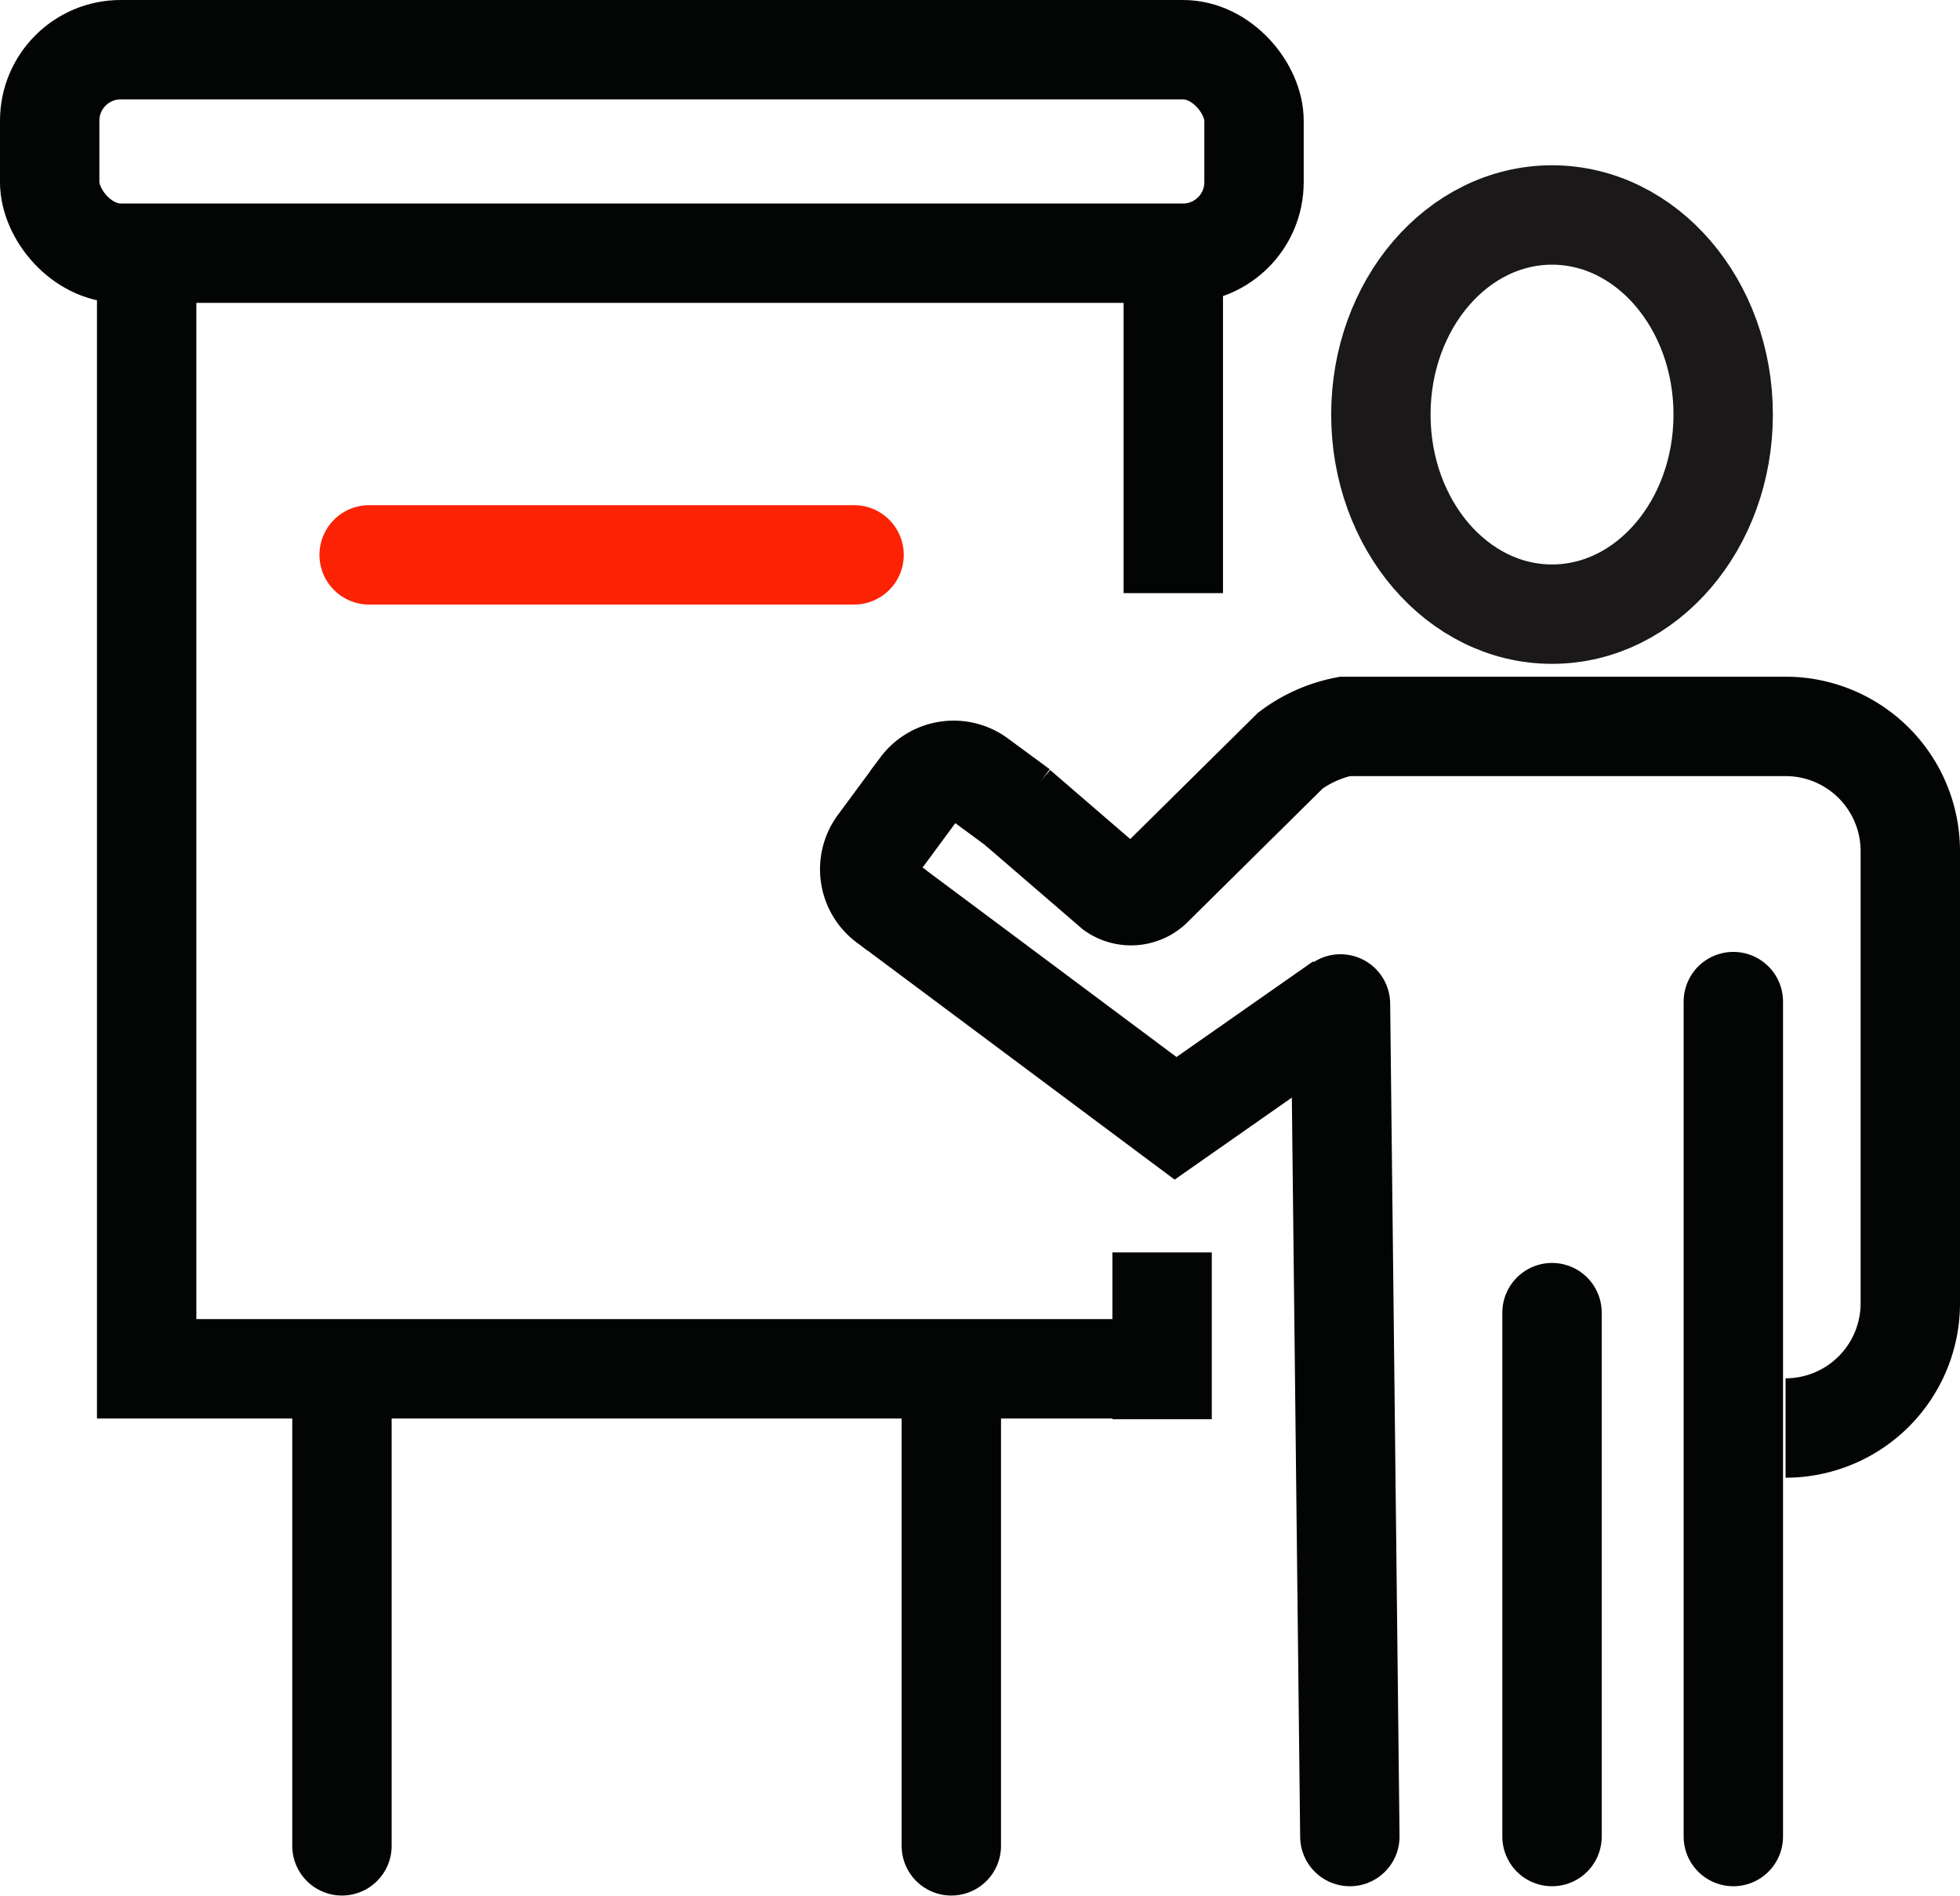 <svg xmlns="http://www.w3.org/2000/svg" width="27.61" height="26.699" viewBox="0 0 27.61 26.699">
  <g id="Group_7524" data-name="Group 7524" transform="translate(-115.988 -258.3)">
    <ellipse id="Ellipse_68792" data-name="Ellipse 68792" cx="2.411" cy="2.811" rx="2.411" ry="2.811" transform="translate(135.44 261.328)" fill="none" stroke="#1a1818" stroke-width="1.4"/>
    <path id="Path_25259" data-name="Path 25259" d="M153.378,286.965a1.757,1.757,0,0,0,1.757-1.757V278.84a1.757,1.757,0,0,0-1.757-1.757h-6.207a1.893,1.893,0,0,0-.769.341l-1.922,1.9a.435.435,0,0,1-.57.066l-1.348-1.162" transform="translate(-12.237 -8.552)" fill="none" stroke="#030504" stroke-width="1.4"/>
    <line id="Line_2026" data-name="Line 2026" x2="0.132" y2="11.727" transform="translate(134.871 272.44)" fill="none" stroke="#030504" stroke-linecap="round" stroke-width="1.4"/>
    <line id="Line_2027" data-name="Line 2027" y2="7.379" transform="translate(137.851 276.788)" fill="none" stroke="#030504" stroke-linecap="round" stroke-width="1.4"/>
    <path id="Path_25266" data-name="Path 25266" d="M0,0V11.76" transform="translate(140.405 272.407)" fill="none" stroke="#030504" stroke-linecap="round" stroke-width="1.4"/>
    <path id="Path_25260" data-name="Path 25260" d="M145.553,283.26l-2.339,1.637-3.975-2.965" transform="translate(-10.666 -10.846)" fill="none" stroke="#030504" stroke-width="1.4"/>
    <path id="Path_25261" data-name="Path 25261" d="M138.992,280.234l-.143-.106a.589.589,0,0,1-.133-.823l.6-.813a.589.589,0,0,1,.825-.117l.584.43" transform="translate(-10.365 -9.107)" fill="none" stroke="#030504" stroke-width="1.4"/>
    <path id="Path_25262" data-name="Path 25262" d="M133.468,280.387H119.281V264.938" transform="translate(-1.227 -2.808)" fill="none" stroke="#030504" stroke-width="1.4"/>
    <path id="Path_25267" data-name="Path 25267" d="M-.108.49V2.839" transform="translate(132.466 275.45)" fill="none" stroke="#030504" stroke-width="1.4"/>
    <path id="Path_25263" data-name="Path 25263" d="M146.2,264.938" transform="translate(-13.957 -2.808)" fill="none" stroke="#030504" stroke-width="1.4"/>
    <path id="Path_25264" data-name="Path 25264" d="M124.5,307" transform="translate(-3.695 -22.701)" fill="none" stroke="#030504" stroke-width="1.4"/>
    <path id="Path_25265" data-name="Path 25265" d="M125.167,306.917" transform="translate(-4.01 -22.662)" fill="none" stroke="#030504" stroke-width="1.4"/>
    <line id="Line_2030" data-name="Line 2030" y2="6.489" transform="translate(120.805 277.809)" fill="none" stroke="#030504" stroke-linecap="round" stroke-width="1.4"/>
    <line id="Line_2031" data-name="Line 2031" y2="6.489" transform="translate(129.389 277.809)" fill="none" stroke="#030504" stroke-linecap="round" stroke-width="1.4"/>
    <rect id="Rectangle_14542" data-name="Rectangle 14542" width="16.965" height="2.866" rx="1" transform="translate(116.688 259)" fill="none" stroke="#030504" stroke-width="1.4"/>
    <line id="Line_2032" data-name="Line 2032" y2="4.525" transform="translate(132.516 262.129)" fill="none" stroke="#030504" stroke-width="1.4"/>
    <line id="Line_2033" data-name="Line 2033" x2="6.831" transform="translate(121.188 266.115)" fill="none" stroke="#fc2204" stroke-linecap="round" stroke-width="1.4"/>
  </g>
</svg>
